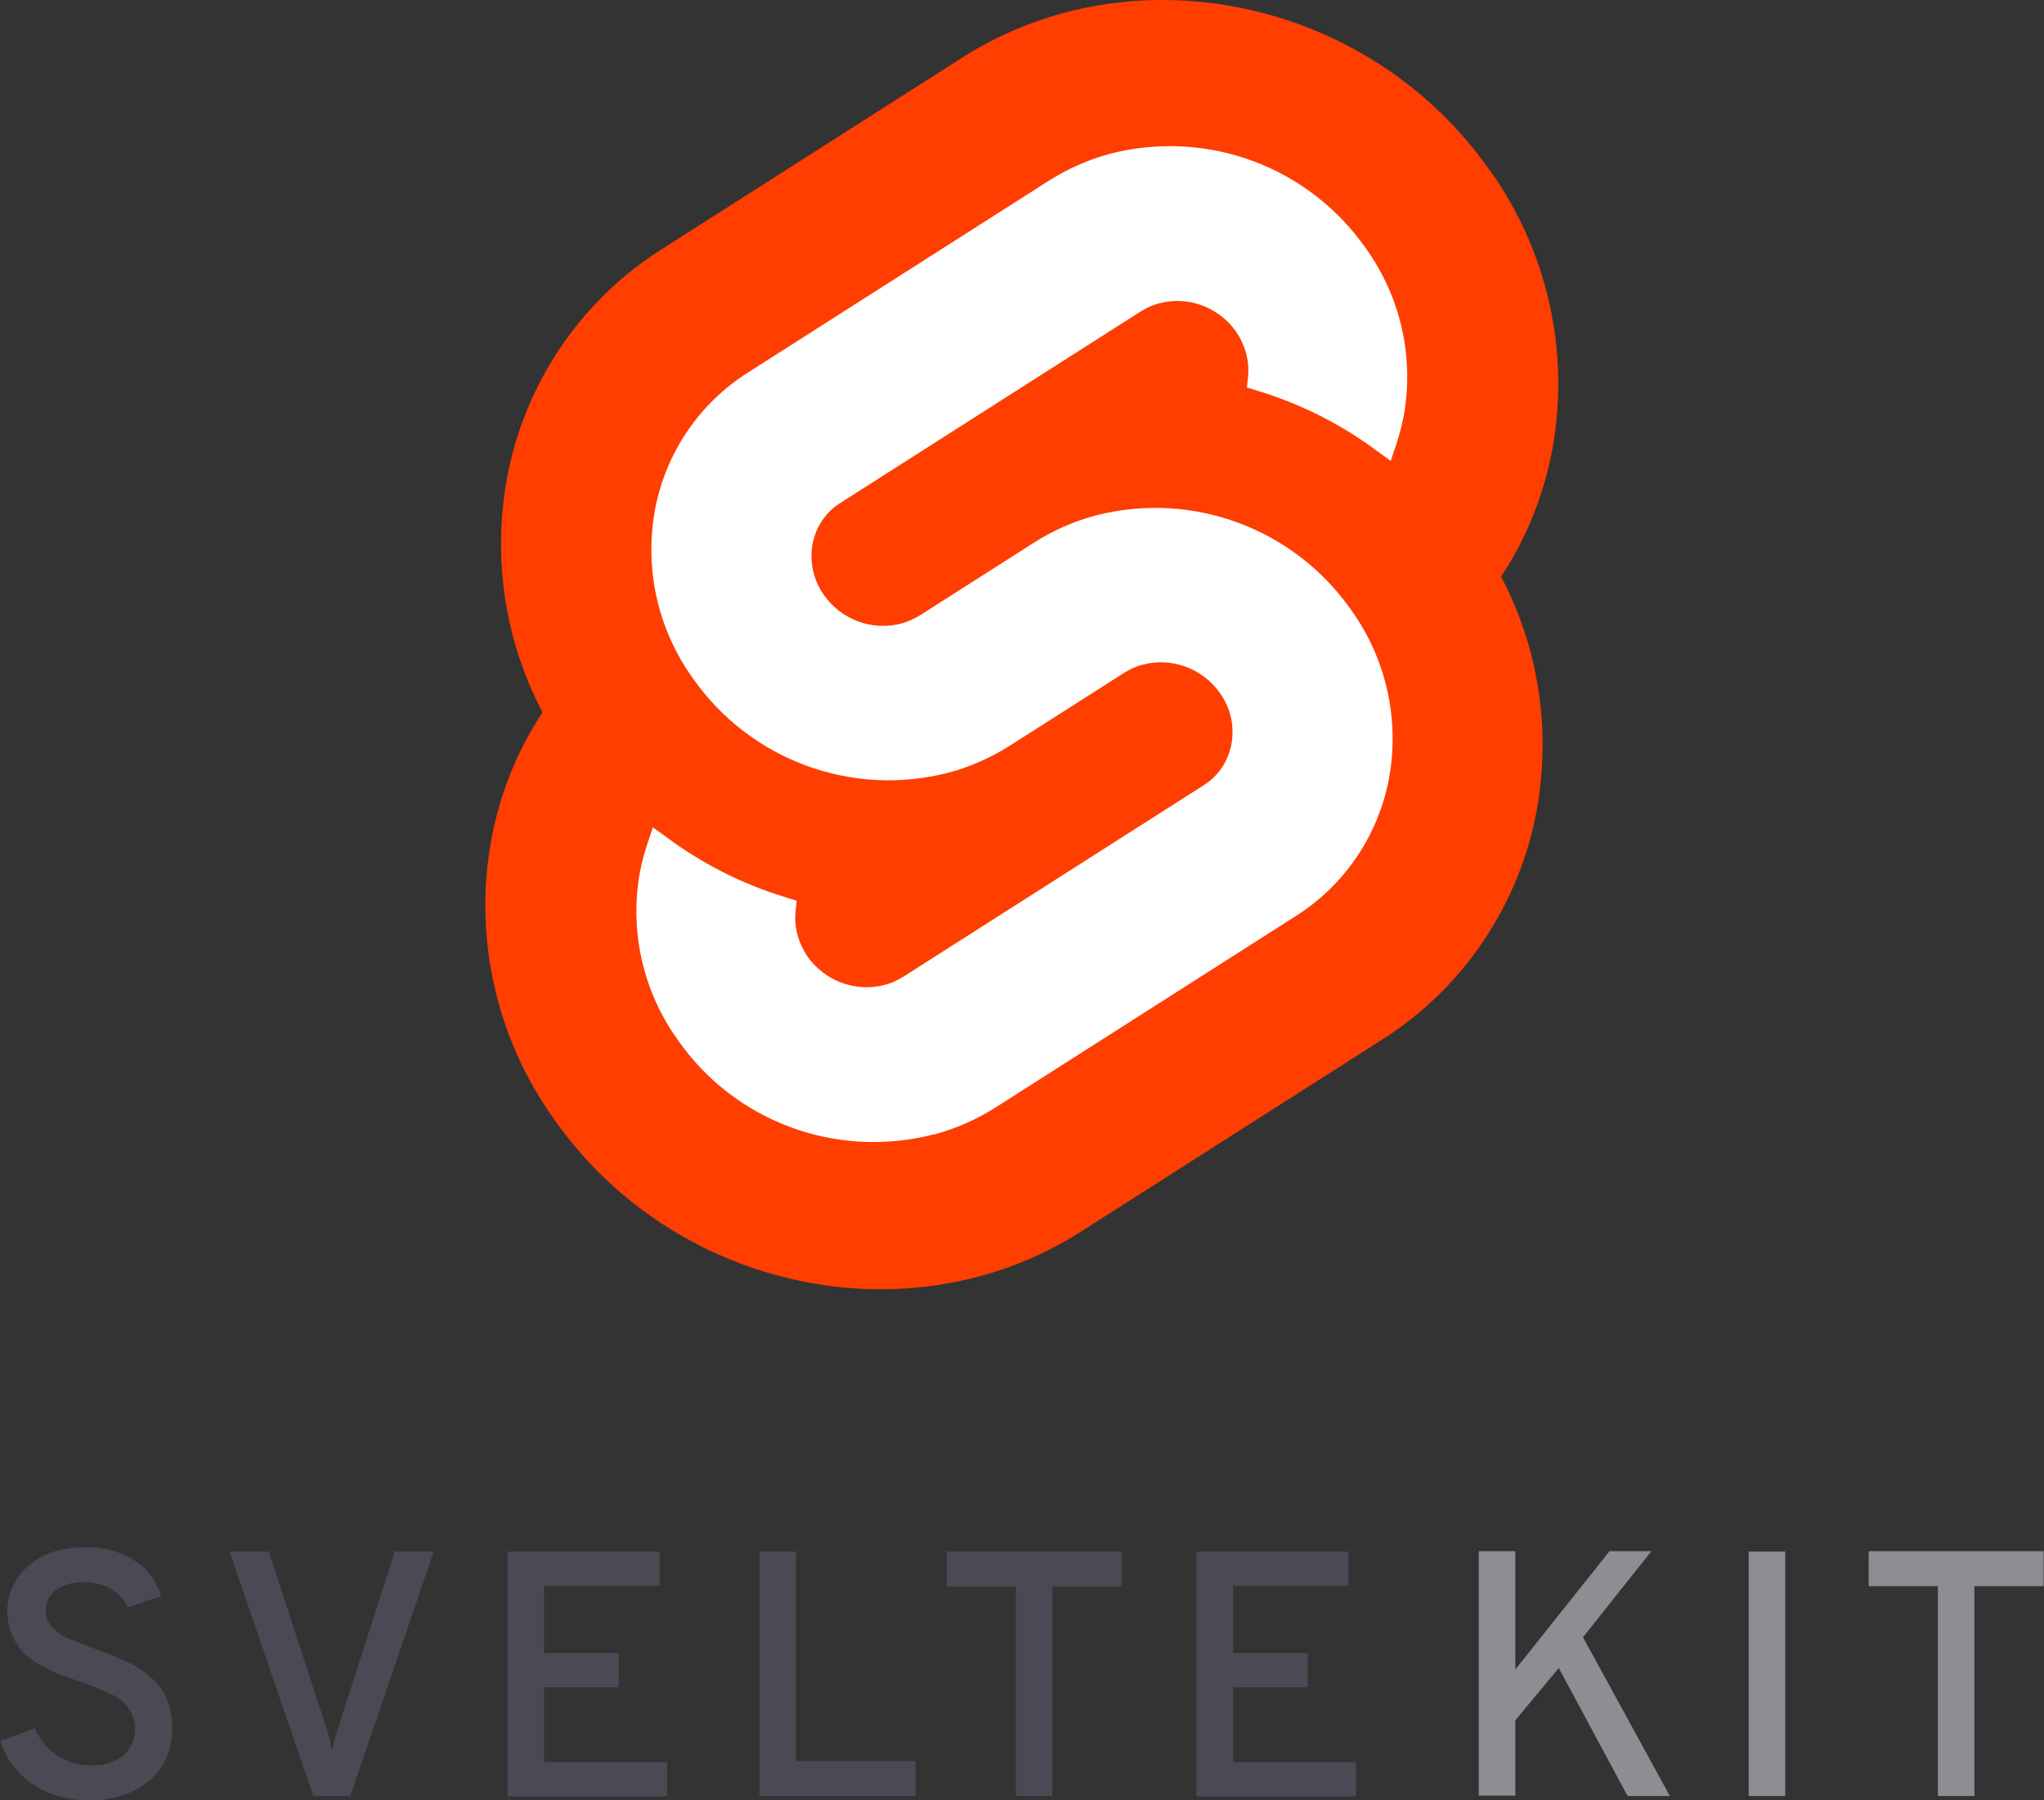 <?xml version="1.0" encoding="UTF-8"?>
<svg id="Layer_1" data-name="Layer 1" xmlns="http://www.w3.org/2000/svg" viewBox="0 0 53.16 46.83">
  <rect x="0" y="0" width="53.16" height="46.83" fill="#333333" stroke="none"/>
  <defs>
    <style>
      .cls-1 {
        fill: #fff;
      }

      .cls-2 {
        fill: #ff3e00;
      }

      .cls-3 {
        fill: #8d8d93;
      }

      .cls-4 {
        fill: #4a4a55;
      }
    </style>
  </defs>
  <g>
    <path class="cls-3" d="m42.33,46.72l-1.79-3.33-1.13,1.36v1.96h-.95v-6.36h.95v3.08l2.45-3.08h1.09l-1.78,2.24,2.26,4.13s-1.11,0-1.11,0Zm3.15,0v-6.36h.95v6.36h-.95Zm5.87-5.45v5.45h-.95v-5.46h-1.8v-.91h4.55v.91h-1.8Z"/>
    <path class="cls-4" d="m2.32,46.83c-.52.01-1.03-.13-1.46-.41-.41-.27-.71-.67-.85-1.13l.89-.33c.12.28.33.53.58.7.26.17.57.27.88.26.3.02.6-.07.84-.25.21-.18.33-.45.31-.73,0-.13-.03-.25-.09-.37-.05-.1-.12-.2-.2-.28-.1-.09-.21-.17-.34-.22-.15-.08-.28-.13-.38-.17-.15-.06-.29-.11-.44-.16-.24-.08-.42-.15-.55-.2-.16-.07-.32-.15-.48-.24-.17-.09-.32-.2-.45-.34-.11-.13-.2-.28-.27-.44-.26-.63-.09-1.35.43-1.79.36-.32.86-.48,1.48-.48.52,0,.95.12,1.29.35.33.22.57.54.68.92l-.87.29c-.09-.2-.24-.36-.42-.47-.23-.13-.48-.19-.74-.18-.25-.01-.5.06-.71.2-.17.13-.27.34-.26.56,0,.17.07.33.2.44.12.12.26.21.42.28.15.06.37.14.66.25.18.07.32.12.4.15.09.03.22.09.39.17.14.06.27.13.39.21.11.08.22.17.32.26.11.1.2.21.28.33.07.13.13.27.16.41.05.17.07.34.07.51,0,.59-.2,1.06-.61,1.4-.41.34-.93.5-1.56.51Zm5.83-.11l-2.18-6.36h1.02l1.45,4.44c.08.24.15.48.2.73.05-.25.12-.49.2-.73l1.43-4.44h1.01l-2.17,6.36h-.95Zm5.05,0v-6.36h3.95v.89h-3v1.75h1.94v.89h-1.94v1.95h3.2v.89h-4.15Zm6.55,0v-6.36h.95v5.45h3.11v.91h-4.05Zm7.62-5.45v5.45h-.95v-5.45h-1.8v-.91h4.55v.91h-1.8Zm3.75,5.45v-6.36h3.95v.89h-3v1.75h1.94v.89h-1.94v1.95h3.2v.89h-4.15Z"/>
  </g>
  <g>
    <path class="cls-2" d="m38.75,4.44C35.64-.02,29.49-1.34,25.04,1.49l-7.81,4.98c-2.13,1.34-3.6,3.52-4.05,6-.37,2.07-.05,4.2.93,6.06-.67,1.01-1.12,2.15-1.34,3.35-.45,2.53.14,5.13,1.63,7.22,3.11,4.46,9.26,5.78,13.71,2.94l7.81-4.98c2.13-1.34,3.6-3.52,4.05-6,.37-2.07.05-4.2-.93-6.06.67-1.01,1.12-2.15,1.34-3.35.45-2.53-.14-5.13-1.63-7.22"/>
    <path class="cls-1" d="m24.28,29.51c-2.52.65-5.18-.33-6.66-2.47-.9-1.26-1.25-2.82-.98-4.34.05-.25.11-.49.19-.73l.15-.45.4.29c.92.68,1.96,1.2,3.05,1.53l.29.09-.03.29c-.04.41.08.82.31,1.16.45.64,1.25.94,2.01.74.17-.04.33-.12.48-.21l7.81-4.98c.39-.24.65-.64.73-1.09.08-.46-.03-.93-.3-1.31-.45-.64-1.25-.94-2.01-.74-.17.04-.33.12-.48.21l-2.98,1.9c-.49.31-1.03.55-1.59.7-2.52.65-5.17-.33-6.66-2.47-.9-1.26-1.25-2.82-.98-4.34.27-1.49,1.15-2.8,2.44-3.61l7.81-4.98c.49-.31,1.03-.55,1.59-.7,2.52-.65,5.17.33,6.66,2.47.9,1.26,1.25,2.82.98,4.34-.05.25-.11.49-.19.73l-.15.45-.4-.29c-.92-.68-1.96-1.2-3.05-1.53l-.29-.09.03-.29c.04-.41-.08-.82-.31-1.16-.45-.64-1.25-.94-2-.74-.17.04-.33.12-.48.21l-7.81,4.98c-.39.24-.65.64-.73,1.09-.08.46.03.93.3,1.31.45.64,1.25.94,2.01.74.17-.05.33-.12.48-.21l2.98-1.9c.49-.31,1.03-.55,1.59-.7,2.52-.65,5.17.33,6.66,2.47.9,1.26,1.25,2.82.98,4.34-.27,1.49-1.15,2.8-2.43,3.61l-7.81,4.98c-.49.31-1.03.55-1.59.7"/>
  </g>
</svg>